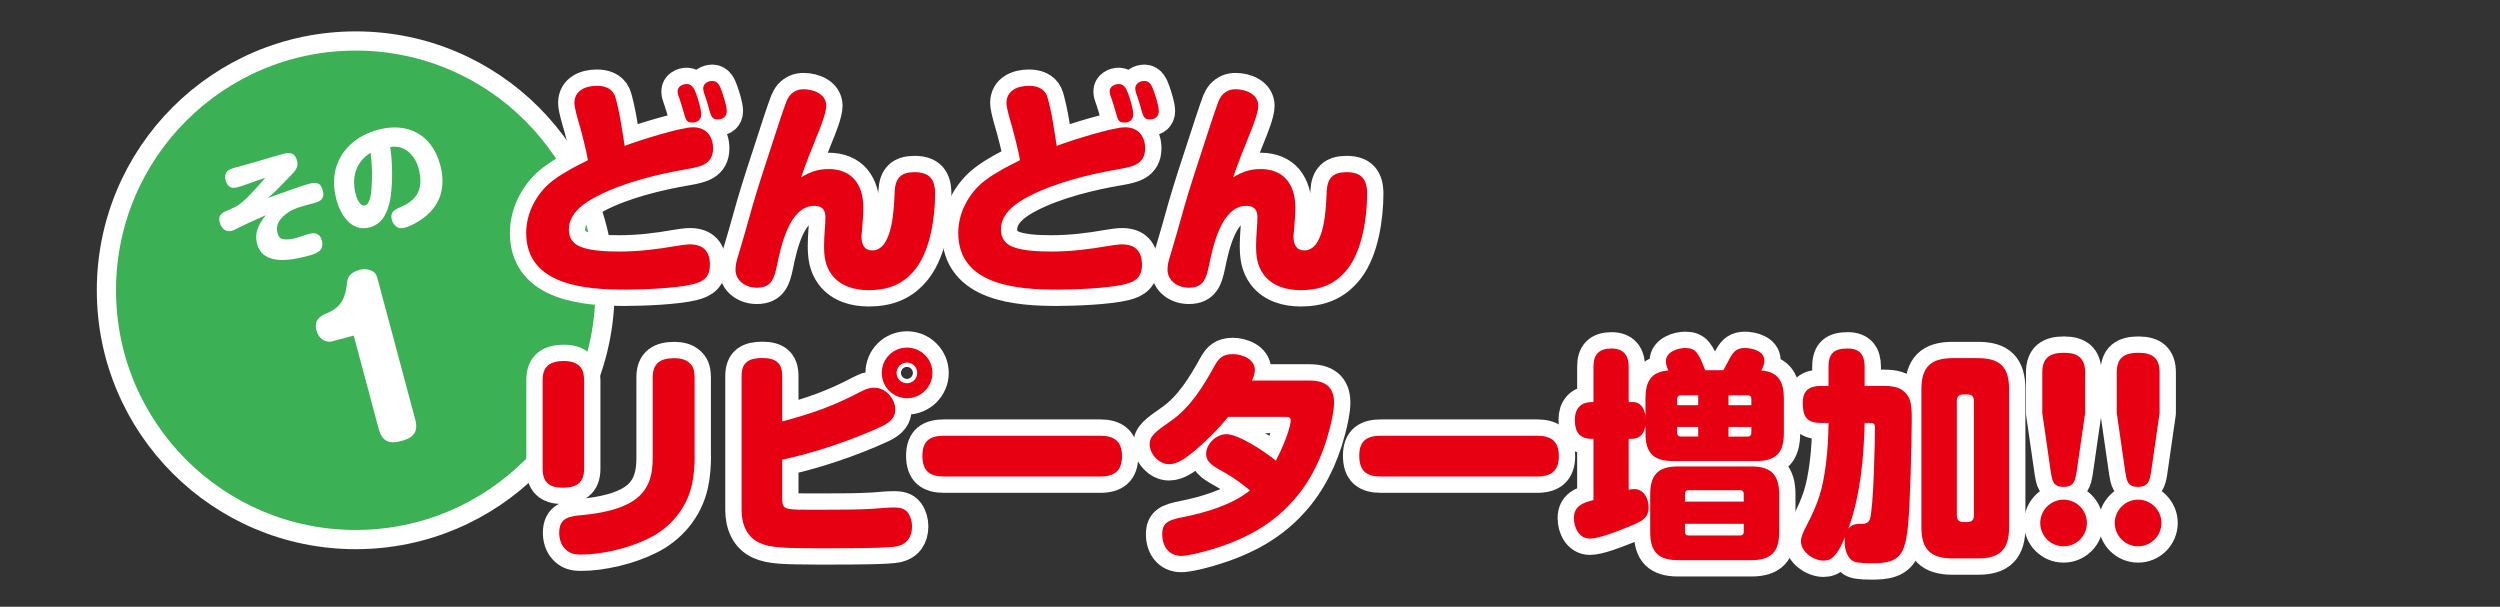 <?xml version="1.0" encoding="UTF-8"?>
<svg id="_レイヤー_1" data-name="レイヤー 1" xmlns="http://www.w3.org/2000/svg" viewBox="0 0 612.94 148.75">
  <rect x="0" y="0" width="612.94" height="148.75" fill="#333333" stroke="none"/>
  <defs>
    <style>
      .cls-1 {
        fill: #e60012;
      }

      .cls-2, .cls-3 {
        fill: #fff;
      }

      .cls-4 {
        fill: #3cb055;
        stroke-width: 4.71px;
      }

      .cls-4, .cls-3 {
        stroke: #fff;
        stroke-linecap: round;
        stroke-linejoin: round;
      }

      .cls-3 {
        stroke-width: 8px;
      }
    </style>
  </defs>
  <g>
    <circle class="cls-4" cx="87.21" cy="71.17" r="61.12"/>
    <g>
      <path class="cls-2" d="M75.61,45.1c1.8-.48,2.98-.47,3.53,1.59,.63,2.36-1,2.8-2.54,3.21l-1.77,.48c-1.18,.32-2.83,.79-4.01,1.58-1.91,1.3-3.4,2.84-2.76,5.23,.23,.84,.57,1.35,1.48,1.47,.94,.14,1.98-.02,2.91-.27,1.15-.31,2.3-.77,3.48-1.08,1.46-.39,2.56,.1,2.97,1.62,.7,2.62-1.39,3.26-3.38,3.8-4.02,1.08-11.02,2.5-12.47-2.9-.75-2.78,.42-4.96,2.14-7.08-2.2,1.01-4.45,1.95-6.6,3.04-.79,.42-1.32,.69-1.75,.8-1.52,.41-2.58-.63-2.96-2.04-.53-1.97,.81-2.51,2.16-3.08,2.15-.85,2.85-1.4,4.53-2.99,1.05-1.03,3.11-3.24,4.08-4.44,.21-.24,.28-.31,.37-.43-.2,.05-.31,.08-.56,.18-.36,.13-.77,.27-1.68,.57-.72,.25-1.35,.48-2.2,.8-.88,.33-1.91,.63-2.33,.75-1.63,.44-2.51-.14-2.94-1.74-.23-.87-.08-1.97,.78-2.47,.34-.21,.74-.38,1.08-.47,1.88-.5,3.39-.94,5.58-1.56,2.26-.67,4.55-1.37,6.82-1.98,1.6-.43,2.77-.11,3.25,1.66,.32,1.21-.05,2.06-.86,2.97-1.12,1.23-3.12,3.22-4.35,4.48-.52,.53-1.38,1.27-1.97,1.76,1.67-.63,8.49-3.06,9.96-3.45Z"/>
      <path class="cls-2" d="M95.8,48.07c-.22,1.9-1.07,4.69-2.41,6.07-.78,.81-1.69,1.33-2.76,1.61-4.5,1.21-7.16-3.09-8.15-6.8-1.1-4.11-.73-8.24,1.86-11.74,2.01-2.74,5.03-4.51,8.29-5.39,7.37-1.97,13.3,1.17,15.3,8.62,1.2,4.47,.56,8.83-3,12.08-1.45,1.32-3.75,2.78-5.69,3.3-.76,.2-1.42,.23-2.09-.28-.53-.4-.89-.97-1.07-1.61-.43-1.6,.25-2.33,1.65-2.94,1.65-.71,3.11-1.44,4.22-2.91,1.44-1.92,1.29-4.53,.7-6.73-.87-3.23-3.36-5.91-6.97-5.31,.54,3.83,.62,8.18,.12,12.03Zm-8.56-.33c.24,.9,1.03,2.95,2.27,2.62,1.18-.32,1.45-2.68,1.57-4.04,.23-3.08,.16-5.8-.21-8.87-3.73,2.29-4.73,6.21-3.63,10.29Z"/>
      <path class="cls-2" d="M81.61,83.65c-1.98,.53-3.5-.72-4.01-2.6-.69-2.56,.85-3.59,2.58-4.26,3.72-1.57,4.57-4.02,4.95-7.8,.16-1.54,1.57-2.44,2.97-2.82,1.59-.43,3.85-.1,4.36,1.78l9.33,34.82c.87,3.24-.48,4.58-3.48,5.38-2.95,.79-4.66,0-5.46-2.99l-6.13-22.89-5.12,1.37Z"/>
    </g>
  </g>
  <g>
    <path class="cls-3" d="M169.94,31.21c3.13,0,4.89,2.14,4.89,5.17,0,3.9-3.13,4.51-6.27,5.06-7.15,1.21-15.73,3.3-22.16,6.65-3.13,1.59-6.93,4.18-6.93,8.14,0,1.59,.6,3.02,2.03,3.85,2.37,1.48,7.48,1.59,10.34,1.59,4.78,0,9.29-.55,14.02-1.38,.93-.16,2.42-.38,3.3-.38,3.3,0,4.89,1.76,4.89,5,0,2.97-1.48,4.12-4.18,4.78-4.01,.99-12.26,1.32-16.61,1.32-9.62,0-24.25-.99-24.25-13.91,0-5,2.64-9.9,6.65-12.92,2.75-2.04,5.39-3.35,8.47-4.89-.27-2.03-1.76-7.81-2.42-9.9-.61-2.15-.88-3.52-.88-4.12,0-3.19,2.86-4.23,5.55-4.23,1.76,0,3.52,.55,4.29,2.25,.49,1.1,1.32,5.17,1.54,6.6,.17,1.1,.83,5,.94,5.88,3.24-1.26,13.69-4.56,16.77-4.56Zm-2.2-3.3c-.33-1.04-.72-2.58-1.43-4.51-.11-.27-.17-.71-.17-.99,0-1.21,1.21-1.81,2.25-1.81,1.43,0,1.98,1.48,2.37,2.64,.44,1.21,1.15,3.46,1.15,4.78s-.88,2.03-2.2,2.03-1.54-.6-1.98-2.15Zm6.16-.99c-.27-.99-.66-2.42-1.32-4.23-.11-.33-.17-.71-.17-1.04,0-1.21,1.21-1.81,2.25-1.81,1.38,0,1.92,1.43,2.31,2.53,.44,1.26,1.21,3.57,1.21,4.89s-.93,2.03-2.2,2.03-1.59-.6-2.09-2.36Z"/>
    <path class="cls-3" d="M203.08,41.44c5.88,0,8.58,3.9,8.58,9.46,0,1.87-.17,3.79-.33,5.66-.05,.5-.11,1.04-.11,1.54,0,1.76,.66,3.3,2.64,3.3,5.17,0,5.33-10.94,5.5-14.57,.17-3.19,1.59-4.62,4.84-4.62,3.68,0,5.06,1.76,5.06,5.28,0,5.72-1.16,13.8-4.73,18.37-2.97,3.85-6.76,5.28-11.55,5.28-3.41,0-6.87-.94-9.02-3.74-1.65-2.2-1.92-4.51-1.92-7.2,0-2.53,.33-5,.33-6.98,0-1.87-.88-2.75-2.75-2.75-6.1,0-8.19,10.06-9.13,14.63-.66,3.08-1.27,5.44-4.95,5.44-2.64,0-5.22-1.65-5.22-4.45,0-1.26,.38-2.53,.77-3.74,1.16-3.85,2.2-7.53,3.35-11.66,1.21-4.23,3.02-9.79,4.62-14.63,.71-2.25,3.02-9.35,3.74-11.16,.22-.55,.55-1.15,.93-1.59,.93-.99,1.92-1.43,3.3-1.43,2.47,0,5.55,1.21,5.55,4.07,0,1.76-1.54,5.55-2.31,7.42-1.38,3.35-2.69,6.71-3.85,10.12,2.15-1.32,4.07-2.04,6.65-2.04Z"/>
    <path class="cls-3" d="M275.87,31.21c3.13,0,4.89,2.14,4.89,5.17,0,3.9-3.13,4.51-6.27,5.06-7.15,1.21-15.73,3.3-22.16,6.65-3.13,1.59-6.93,4.18-6.93,8.14,0,1.59,.6,3.02,2.03,3.85,2.37,1.48,7.48,1.59,10.34,1.59,4.78,0,9.29-.55,14.02-1.38,.93-.16,2.42-.38,3.3-.38,3.3,0,4.89,1.76,4.89,5,0,2.97-1.48,4.12-4.18,4.78-4.01,.99-12.26,1.32-16.61,1.32-9.62,0-24.25-.99-24.25-13.91,0-5,2.64-9.9,6.65-12.92,2.75-2.04,5.39-3.35,8.47-4.89-.27-2.03-1.76-7.81-2.42-9.9-.61-2.15-.88-3.52-.88-4.12,0-3.19,2.86-4.23,5.55-4.23,1.76,0,3.52,.55,4.29,2.25,.49,1.1,1.32,5.17,1.54,6.6,.17,1.1,.83,5,.94,5.88,3.24-1.26,13.69-4.56,16.77-4.56Zm-2.2-3.3c-.33-1.04-.71-2.58-1.43-4.51-.11-.27-.17-.71-.17-.99,0-1.21,1.21-1.81,2.25-1.81,1.43,0,1.98,1.48,2.37,2.64,.44,1.21,1.15,3.46,1.15,4.78s-.88,2.03-2.2,2.03-1.54-.6-1.98-2.15Zm6.16-.99c-.28-.99-.66-2.42-1.32-4.23-.11-.33-.17-.71-.17-1.04,0-1.21,1.21-1.81,2.25-1.81,1.38,0,1.92,1.43,2.31,2.53,.44,1.26,1.21,3.57,1.21,4.89s-.93,2.03-2.2,2.03-1.59-.6-2.09-2.36Z"/>
    <path class="cls-3" d="M309,41.44c5.88,0,8.58,3.9,8.58,9.46,0,1.87-.17,3.79-.33,5.66-.05,.5-.11,1.04-.11,1.54,0,1.76,.66,3.3,2.64,3.3,5.17,0,5.33-10.94,5.5-14.57,.17-3.19,1.59-4.62,4.84-4.62,3.68,0,5.06,1.76,5.06,5.28,0,5.72-1.16,13.8-4.73,18.37-2.97,3.85-6.76,5.28-11.55,5.28-3.41,0-6.87-.94-9.02-3.74-1.65-2.2-1.92-4.51-1.92-7.2,0-2.53,.33-5,.33-6.98,0-1.87-.88-2.75-2.75-2.75-6.1,0-8.19,10.06-9.13,14.63-.66,3.08-1.27,5.44-4.95,5.44-2.64,0-5.22-1.65-5.22-4.45,0-1.26,.38-2.53,.77-3.74,1.16-3.85,2.2-7.53,3.35-11.66,1.21-4.23,3.02-9.79,4.62-14.63,.72-2.25,3.03-9.35,3.74-11.16,.22-.55,.55-1.15,.93-1.59,.93-.99,1.92-1.43,3.3-1.43,2.47,0,5.55,1.21,5.55,4.07,0,1.76-1.54,5.55-2.31,7.42-1.38,3.35-2.69,6.71-3.85,10.12,2.15-1.32,4.07-2.04,6.65-2.04Z"/>
    <path class="cls-3" d="M143.21,114.96c0,3.52-2.03,4.62-5.28,4.62s-4.89-1.38-4.89-4.62v-21.83c0-3.52,2.04-4.62,5.28-4.62,1.32,0,2.75,.28,3.79,1.27,.93,.94,1.04,2.09,1.1,3.35v21.83Zm27.11-3.13c0,2.42-.17,4.56-.66,6.93-1.32,5.94-5.33,10.72-10.78,13.31-4.67,2.31-11.22,3.9-16.44,3.9-1.65,0-2.92-.27-4.07-1.59-.88-.99-1.27-2.42-1.27-3.74,0-3.74,2.53-4.07,5.55-4.34,4.51-.44,10.5-1.43,13.97-4.56,2.8-2.58,3.41-5.88,3.41-9.51v-19.74c0-3.57,2.03-4.67,5.33-4.67,1.38,0,2.8,.28,3.79,1.27,.99,.94,1.1,2.09,1.15,3.41v19.36Z"/>
    <path class="cls-3" d="M211.02,96.05c1.1-.6,1.98-.99,3.3-.99,3.08,0,5.17,2.91,5.17,5.33s-1.81,3.46-3.85,4.4c-7.42,3.35-15.95,6.21-23.87,7.92v9.24c0,2.86,.33,3.02,6.16,3.02h4.4c3.68,0,7.48,0,11.6-.22,1.76-.11,3.52-.33,5.28-.33,1.32,0,2.58,.17,3.41,1.32,.66,.93,.99,2.14,.99,3.3,0,2.53-1.15,4.29-3.63,4.89-2.04,.44-9.9,.49-15.4,.49h-4.67c-7.26-.05-10.94-.05-13.69-1.32-3.13-1.43-4.4-4.62-4.4-8.03v-32.89c0-3.46,1.92-4.4,5.11-4.4s4.84,1.16,4.84,4.4v11.16c7.31-1.98,12.48-3.74,19.25-7.31Zm11.38-10.83c3.41,0,6.21,2.8,6.21,6.21s-2.8,6.21-6.21,6.21-6.21-2.75-6.21-6.21,2.75-6.21,6.21-6.21Zm-2.58,6.21c0,1.43,1.15,2.53,2.53,2.53s2.53-1.1,2.53-2.53-1.1-2.53-2.53-2.53-2.53,1.15-2.53,2.53Z"/>
    <path class="cls-3" d="M231.48,116.83c-3.58,0-5.33-1.37-5.33-5.11s1.98-4.89,5.33-4.89h38.27c3.46,0,5.33,1.38,5.33,5s-1.87,5-5.33,5h-38.27Z"/>
    <path class="cls-3" d="M300.67,116.12c-2.97-1.76-4.95-2.53-4.95-4.89s2.47-4.78,4.95-4.78c3.08,0,9.68,4.45,12.15,6.49,1.1-2.03,3.63-7.7,3.63-9.9,0-.71-.5-.83-1.15-.83h-14.19c-2.31,2.91-6.05,6.6-8.96,8.91-1.59,1.26-3.46,2.69-5.55,2.69-2.48,0-4.73-2.53-4.73-4.89,0-2.09,1.59-3.19,5.28-5.77,4.67-3.24,7.92-8.52,10.61-13.42,1.1-1.98,2.09-2.91,4.51-2.91,2.25,0,5.39,1.21,5.39,3.9,0,.88-.33,1.76-.71,2.58h14.08c3.79,0,6.05,1.48,6.05,5.44,0,1.98-.72,5.17-1.27,7.09-1.65,6.27-4.56,12.32-8.91,17.1-5.88,6.6-13.53,10.12-21.94,12.37-1.48,.39-3.9,.99-5.39,.99-3.02,0-4.62-2.42-4.62-5.28s1.49-3.52,5.11-4.23c5.44-1.1,11.88-2.92,16.39-6.54-1.81-1.54-3.68-2.91-5.77-4.12Z"/>
    <path class="cls-3" d="M338.59,116.83c-3.58,0-5.33-1.37-5.33-5.11s1.98-4.89,5.33-4.89h38.27c3.46,0,5.33,1.38,5.33,5s-1.87,5-5.33,5h-38.27Z"/>
    <path class="cls-3" d="M403.43,97.64c0-4.01,1.32-6.49,5.61-6.82-.33-.72-.6-1.54-.6-2.31,0-2.2,2.91-3.19,4.73-3.19,2.58,0,3.25,1.16,4.89,5.44h4.46c.77-1.32,1.26-2.42,1.76-3.24,.88-1.48,1.7-2.2,3.52-2.2s4.78,.77,4.78,3.08c0,.88-.33,1.65-.77,2.42,4.23,.33,5.55,2.86,5.55,6.82v8.58c0,4.84-1.98,6.82-6.82,6.82h-20.29c-4.84,0-6.82-1.98-6.82-6.82v-1.98c-.27,2.15-1.48,3.35-3.35,3.35h-.77v12.48c.44-.11,.88-.16,1.37-.16,2.37,0,3.52,2.36,3.52,4.45,0,2.75-1.7,3.52-5.44,5-2.58,1.04-6.82,2.69-8.96,2.69-2.64,0-3.91-2.69-3.91-5,0-3.08,2.25-3.79,4.79-4.45v-15.01h-.39c-3.13,0-4.18-1.81-4.18-4.67,0-2.58,1.32-4.34,4.18-4.34h.39v-8.69c0-3.02,1.37-4.45,4.45-4.45,2.91,0,4.18,1.7,4.18,4.45v8.69h1.04c1.98,0,2.8,1.65,3.08,3.35v-4.29Zm32.78,32.83c0,4.84-1.98,6.87-6.82,6.87h-17.98c-4.84,0-6.82-2.04-6.82-6.87v-9.24c0-4.84,1.98-6.87,6.82-6.87h17.98c4.84,0,6.82,2.04,6.82,6.87v9.24Zm-19.85-33.55h-4.29c-.55,0-.88,.33-.88,.88v1.54h5.17v-2.42Zm-5.17,7.75v1.48c0,.55,.33,.88,.88,.88h4.29v-2.36h-5.17Zm16.33,16.39c0-.55-.33-.88-.88-.88h-12.7c-.5,0-.83,.33-.83,.88v1.92h14.41v-1.92Zm-14.41,7.37v2.04c0,.49,.33,.82,.83,.82h12.7c.55,0,.88-.33,.88-.82v-2.04h-14.41Zm16.28-29.09v-1.54c0-.55-.33-.88-.83-.88h-4.78v2.42h5.61Zm-5.61,7.7h4.78c.5,0,.83-.33,.83-.88v-1.48h-5.61v2.36Z"/>
    <path class="cls-3" d="M446.44,103.69c-3.57,0-4.45-1.65-4.45-4.95,0-2.97,1.59-4.12,4.45-4.12h1.87v-4.73c0-3.41,1.54-4.45,4.73-4.45,2.97,0,4.12,1.65,4.12,4.45v4.73h4.51c2.75,0,4.34,.38,5.67,1.87,1.04,1.15,1.37,2.8,1.37,5.61v1.59c0,2.09-.11,7.64-.27,12.54-.38,11.44-.66,15.07-1.65,17.98-1.27,3.68-4.67,3.9-8.03,3.9-2.58,0-3.96-.22-4.62-.66-1.32-.88-1.87-2.97-1.87-4.45,0-.5,.05-.93,.11-1.38-1.16,2.69-1.76,3.68-2.7,4.73-.71,.77-1.54,1.1-2.58,1.1-2.53,0-5.55-2.2-5.55-4.73,0-1.04,.5-2.2,1.38-3.85,2.91-5.66,3.9-8.69,4.73-15.01,.44-3.41,.6-6.76,.66-10.17h-1.87Zm6.71,25.96c.66-.88,1.59-1.21,2.75-1.21h.55c1.04,0,1.7-.27,2.03-1.26,.38-1.1,.77-6.1,.94-11.11,.22-6.1,.27-8.8,.27-11.33,0-.99-.44-1.04-1.26-1.04h-1.26c-.22,8.74-1.04,17.71-4.01,25.96Zm39.43-.38c0,5.39-2.2,7.64-7.59,7.64h-6.27c-5.39,0-7.64-2.25-7.64-7.64v-33.82c0-5.39,2.25-7.64,7.64-7.64h6.27c5.39,0,7.59,2.2,7.59,7.64v33.82Zm-11.27-32.56c-.99,0-1.54,.55-1.54,1.54v28.21c0,.99,.55,1.54,1.54,1.54h1.1c.99,0,1.54-.55,1.54-1.54v-28.21c0-1.04-.55-1.54-1.54-1.54h-1.1Z"/>
    <path class="cls-3" d="M511.66,128.22c0,3.13-2.53,5.72-5.72,5.72s-5.72-2.58-5.72-5.72,2.58-5.72,5.72-5.72,5.72,2.58,5.72,5.72Zm-2.53-12.48c-.38,2.14-.66,3.63-3.24,3.63s-2.75-1.65-3.08-3.63l-2.09-14.46v-9.95c0-3.63,1.87-4.84,5.33-4.84s5.17,1.37,5.17,4.84v9.95l-2.09,14.46Z"/>
    <path class="cls-3" d="M529.93,128.22c0,3.13-2.53,5.72-5.72,5.72s-5.72-2.58-5.72-5.72,2.58-5.72,5.72-5.72,5.72,2.58,5.72,5.72Zm-2.53-12.48c-.38,2.14-.66,3.63-3.25,3.63s-2.75-1.65-3.08-3.63l-2.09-14.46v-9.95c0-3.63,1.87-4.84,5.33-4.84s5.17,1.37,5.17,4.84v9.95l-2.09,14.46Z"/>
  </g>
  <g>
    <path class="cls-1" d="M169.94,31.21c3.13,0,4.89,2.14,4.89,5.17,0,3.9-3.13,4.51-6.27,5.06-7.15,1.21-15.73,3.3-22.16,6.65-3.13,1.59-6.93,4.18-6.93,8.14,0,1.59,.6,3.02,2.03,3.85,2.37,1.48,7.48,1.59,10.34,1.59,4.78,0,9.29-.55,14.02-1.38,.93-.16,2.42-.38,3.3-.38,3.3,0,4.89,1.76,4.89,5,0,2.97-1.48,4.12-4.18,4.78-4.01,.99-12.26,1.32-16.61,1.32-9.62,0-24.25-.99-24.25-13.91,0-5,2.64-9.9,6.65-12.92,2.75-2.04,5.39-3.35,8.47-4.89-.27-2.03-1.76-7.81-2.42-9.9-.61-2.15-.88-3.52-.88-4.12,0-3.19,2.86-4.23,5.55-4.23,1.76,0,3.52,.55,4.29,2.25,.49,1.1,1.32,5.17,1.54,6.6,.17,1.1,.83,5,.94,5.88,3.24-1.26,13.69-4.56,16.77-4.56Zm-2.2-3.3c-.33-1.04-.72-2.58-1.43-4.51-.11-.27-.17-.71-.17-.99,0-1.21,1.21-1.81,2.25-1.81,1.43,0,1.98,1.48,2.37,2.64,.44,1.21,1.15,3.46,1.15,4.78s-.88,2.03-2.2,2.03-1.54-.6-1.98-2.15Zm6.16-.99c-.27-.99-.66-2.42-1.32-4.23-.11-.33-.17-.71-.17-1.04,0-1.21,1.21-1.81,2.25-1.81,1.38,0,1.92,1.43,2.31,2.53,.44,1.26,1.21,3.57,1.21,4.89s-.93,2.03-2.2,2.03-1.59-.6-2.09-2.36Z"/>
    <path class="cls-1" d="M203.08,41.44c5.88,0,8.58,3.9,8.58,9.46,0,1.87-.17,3.79-.33,5.66-.05,.5-.11,1.04-.11,1.54,0,1.76,.66,3.3,2.64,3.3,5.17,0,5.33-10.94,5.5-14.57,.17-3.19,1.59-4.62,4.84-4.62,3.68,0,5.06,1.76,5.06,5.28,0,5.72-1.16,13.8-4.73,18.37-2.97,3.85-6.76,5.28-11.55,5.28-3.41,0-6.87-.94-9.02-3.74-1.65-2.2-1.92-4.51-1.92-7.2,0-2.53,.33-5,.33-6.98,0-1.87-.88-2.75-2.75-2.75-6.1,0-8.19,10.06-9.13,14.63-.66,3.08-1.27,5.44-4.95,5.44-2.64,0-5.22-1.65-5.22-4.45,0-1.26,.38-2.53,.77-3.74,1.16-3.85,2.2-7.53,3.35-11.66,1.21-4.23,3.02-9.79,4.62-14.63,.71-2.25,3.02-9.35,3.74-11.16,.22-.55,.55-1.15,.93-1.59,.93-.99,1.92-1.43,3.3-1.43,2.47,0,5.55,1.21,5.55,4.07,0,1.76-1.54,5.55-2.31,7.42-1.38,3.35-2.69,6.71-3.85,10.12,2.15-1.32,4.07-2.04,6.65-2.04Z"/>
    <path class="cls-1" d="M275.87,31.21c3.13,0,4.89,2.14,4.89,5.17,0,3.9-3.13,4.51-6.27,5.06-7.15,1.21-15.73,3.3-22.16,6.65-3.13,1.59-6.93,4.18-6.93,8.14,0,1.59,.6,3.02,2.03,3.85,2.37,1.48,7.48,1.59,10.34,1.59,4.78,0,9.29-.55,14.02-1.38,.93-.16,2.42-.38,3.3-.38,3.3,0,4.89,1.76,4.89,5,0,2.97-1.48,4.12-4.18,4.78-4.01,.99-12.26,1.32-16.61,1.32-9.62,0-24.25-.99-24.25-13.91,0-5,2.64-9.9,6.65-12.92,2.75-2.04,5.39-3.35,8.47-4.89-.27-2.03-1.76-7.81-2.42-9.9-.61-2.15-.88-3.52-.88-4.12,0-3.19,2.86-4.23,5.55-4.23,1.76,0,3.52,.55,4.29,2.25,.49,1.1,1.32,5.17,1.54,6.6,.17,1.1,.83,5,.94,5.88,3.24-1.26,13.69-4.56,16.77-4.56Zm-2.2-3.3c-.33-1.04-.71-2.58-1.43-4.51-.11-.27-.17-.71-.17-.99,0-1.21,1.21-1.81,2.25-1.81,1.43,0,1.98,1.48,2.37,2.64,.44,1.21,1.15,3.46,1.15,4.78s-.88,2.03-2.2,2.03-1.54-.6-1.98-2.15Zm6.16-.99c-.28-.99-.66-2.42-1.32-4.23-.11-.33-.17-.71-.17-1.04,0-1.21,1.21-1.81,2.25-1.81,1.38,0,1.92,1.43,2.31,2.53,.44,1.26,1.21,3.57,1.21,4.89s-.93,2.03-2.2,2.03-1.59-.6-2.09-2.36Z"/>
    <path class="cls-1" d="M309,41.44c5.88,0,8.58,3.9,8.58,9.46,0,1.87-.17,3.79-.33,5.66-.05,.5-.11,1.04-.11,1.54,0,1.76,.66,3.3,2.64,3.3,5.17,0,5.33-10.94,5.5-14.57,.17-3.19,1.59-4.62,4.84-4.62,3.68,0,5.06,1.76,5.06,5.28,0,5.72-1.16,13.8-4.73,18.37-2.97,3.85-6.76,5.28-11.55,5.28-3.41,0-6.87-.94-9.02-3.74-1.65-2.2-1.92-4.51-1.92-7.2,0-2.53,.33-5,.33-6.98,0-1.87-.88-2.75-2.75-2.75-6.1,0-8.19,10.06-9.13,14.63-.66,3.08-1.27,5.44-4.95,5.44-2.64,0-5.22-1.65-5.22-4.45,0-1.26,.38-2.53,.77-3.74,1.16-3.85,2.2-7.53,3.35-11.66,1.21-4.23,3.02-9.79,4.62-14.63,.72-2.25,3.03-9.35,3.74-11.16,.22-.55,.55-1.15,.93-1.59,.93-.99,1.92-1.43,3.3-1.43,2.47,0,5.55,1.21,5.55,4.07,0,1.76-1.54,5.55-2.31,7.42-1.38,3.35-2.69,6.71-3.85,10.12,2.15-1.32,4.07-2.04,6.65-2.04Z"/>
    <path class="cls-1" d="M143.21,114.96c0,3.52-2.03,4.62-5.28,4.62s-4.89-1.38-4.89-4.62v-21.83c0-3.52,2.04-4.62,5.28-4.62,1.32,0,2.75,.28,3.79,1.27,.93,.94,1.04,2.09,1.1,3.35v21.83Zm27.11-3.13c0,2.42-.17,4.56-.66,6.93-1.32,5.94-5.33,10.72-10.78,13.31-4.67,2.31-11.22,3.9-16.44,3.9-1.65,0-2.92-.27-4.07-1.59-.88-.99-1.27-2.42-1.27-3.74,0-3.74,2.53-4.07,5.55-4.34,4.51-.44,10.5-1.43,13.97-4.56,2.8-2.58,3.41-5.88,3.41-9.51v-19.74c0-3.57,2.03-4.67,5.33-4.67,1.38,0,2.8,.28,3.79,1.27,.99,.94,1.1,2.09,1.15,3.41v19.36Z"/>
    <path class="cls-1" d="M211.02,96.05c1.1-.6,1.98-.99,3.3-.99,3.08,0,5.17,2.91,5.17,5.33s-1.81,3.46-3.85,4.4c-7.42,3.35-15.95,6.21-23.87,7.92v9.24c0,2.86,.33,3.02,6.16,3.02h4.4c3.68,0,7.48,0,11.6-.22,1.76-.11,3.52-.33,5.28-.33,1.32,0,2.58,.17,3.41,1.32,.66,.93,.99,2.14,.99,3.3,0,2.53-1.15,4.29-3.63,4.89-2.04,.44-9.9,.49-15.4,.49h-4.67c-7.26-.05-10.94-.05-13.69-1.32-3.13-1.43-4.4-4.62-4.4-8.03v-32.89c0-3.46,1.92-4.4,5.11-4.4s4.84,1.16,4.84,4.4v11.16c7.31-1.98,12.48-3.74,19.25-7.31Zm11.38-10.83c3.41,0,6.21,2.8,6.21,6.21s-2.8,6.21-6.21,6.21-6.21-2.75-6.21-6.21,2.75-6.21,6.21-6.21Zm-2.58,6.21c0,1.43,1.15,2.53,2.53,2.53s2.53-1.1,2.53-2.53-1.1-2.53-2.53-2.53-2.53,1.15-2.53,2.53Z"/>
    <path class="cls-1" d="M231.48,116.83c-3.58,0-5.33-1.37-5.33-5.11s1.98-4.89,5.33-4.89h38.27c3.46,0,5.33,1.38,5.33,5s-1.87,5-5.33,5h-38.27Z"/>
    <path class="cls-1" d="M300.67,116.12c-2.97-1.76-4.95-2.53-4.95-4.89s2.47-4.78,4.95-4.78c3.08,0,9.68,4.45,12.15,6.49,1.1-2.03,3.63-7.7,3.63-9.9,0-.71-.5-.83-1.15-.83h-14.19c-2.31,2.91-6.05,6.6-8.96,8.91-1.59,1.26-3.46,2.69-5.55,2.69-2.48,0-4.73-2.53-4.73-4.89,0-2.09,1.59-3.19,5.28-5.77,4.67-3.24,7.92-8.52,10.61-13.42,1.1-1.98,2.09-2.91,4.51-2.91,2.25,0,5.39,1.21,5.39,3.9,0,.88-.33,1.76-.71,2.58h14.08c3.79,0,6.05,1.48,6.05,5.44,0,1.98-.72,5.17-1.27,7.09-1.65,6.27-4.56,12.32-8.91,17.1-5.88,6.6-13.53,10.12-21.94,12.37-1.48,.39-3.9,.99-5.39,.99-3.02,0-4.62-2.42-4.62-5.28s1.49-3.52,5.11-4.23c5.44-1.1,11.88-2.92,16.39-6.54-1.81-1.54-3.68-2.91-5.77-4.12Z"/>
    <path class="cls-1" d="M338.59,116.83c-3.58,0-5.33-1.37-5.33-5.11s1.98-4.89,5.33-4.89h38.27c3.46,0,5.33,1.38,5.33,5s-1.87,5-5.33,5h-38.27Z"/>
    <path class="cls-1" d="M403.43,97.64c0-4.01,1.32-6.49,5.61-6.82-.33-.72-.6-1.54-.6-2.31,0-2.2,2.91-3.19,4.73-3.19,2.58,0,3.25,1.16,4.89,5.44h4.46c.77-1.32,1.26-2.42,1.76-3.24,.88-1.48,1.7-2.2,3.52-2.2s4.78,.77,4.78,3.08c0,.88-.33,1.65-.77,2.42,4.23,.33,5.55,2.86,5.55,6.82v8.58c0,4.84-1.98,6.82-6.82,6.82h-20.29c-4.84,0-6.82-1.98-6.82-6.82v-1.98c-.27,2.15-1.48,3.35-3.35,3.35h-.77v12.48c.44-.11,.88-.16,1.37-.16,2.37,0,3.52,2.36,3.52,4.45,0,2.75-1.7,3.52-5.44,5-2.58,1.04-6.82,2.69-8.96,2.69-2.64,0-3.91-2.69-3.91-5,0-3.08,2.25-3.79,4.79-4.45v-15.01h-.39c-3.13,0-4.18-1.81-4.18-4.67,0-2.58,1.32-4.34,4.18-4.34h.39v-8.69c0-3.02,1.37-4.45,4.45-4.45,2.91,0,4.18,1.7,4.18,4.45v8.69h1.04c1.98,0,2.8,1.65,3.08,3.35v-4.29Zm32.78,32.83c0,4.84-1.98,6.87-6.82,6.87h-17.98c-4.84,0-6.82-2.04-6.82-6.87v-9.24c0-4.84,1.98-6.87,6.82-6.87h17.98c4.84,0,6.82,2.04,6.82,6.87v9.24Zm-19.85-33.55h-4.29c-.55,0-.88,.33-.88,.88v1.54h5.17v-2.42Zm-5.17,7.75v1.48c0,.55,.33,.88,.88,.88h4.29v-2.36h-5.17Zm16.33,16.39c0-.55-.33-.88-.88-.88h-12.7c-.5,0-.83,.33-.83,.88v1.92h14.41v-1.92Zm-14.41,7.37v2.04c0,.49,.33,.82,.83,.82h12.7c.55,0,.88-.33,.88-.82v-2.04h-14.41Zm16.28-29.09v-1.54c0-.55-.33-.88-.83-.88h-4.78v2.42h5.61Zm-5.61,7.7h4.78c.5,0,.83-.33,.83-.88v-1.48h-5.61v2.36Z"/>
    <path class="cls-1" d="M446.44,103.69c-3.57,0-4.45-1.65-4.45-4.95,0-2.97,1.59-4.12,4.45-4.12h1.87v-4.73c0-3.41,1.54-4.45,4.73-4.45,2.97,0,4.12,1.65,4.12,4.45v4.73h4.51c2.75,0,4.34,.38,5.67,1.87,1.04,1.15,1.37,2.8,1.37,5.61v1.59c0,2.09-.11,7.64-.27,12.54-.38,11.44-.66,15.07-1.65,17.98-1.27,3.68-4.67,3.9-8.03,3.9-2.58,0-3.96-.22-4.62-.66-1.32-.88-1.87-2.97-1.87-4.45,0-.5,.05-.93,.11-1.38-1.16,2.69-1.76,3.68-2.7,4.73-.71,.77-1.54,1.1-2.58,1.1-2.53,0-5.55-2.2-5.55-4.73,0-1.04,.5-2.2,1.38-3.85,2.91-5.66,3.9-8.69,4.73-15.01,.44-3.41,.6-6.76,.66-10.17h-1.87Zm6.71,25.96c.66-.88,1.59-1.21,2.75-1.21h.55c1.04,0,1.7-.27,2.03-1.26,.38-1.1,.77-6.1,.94-11.11,.22-6.1,.27-8.8,.27-11.33,0-.99-.44-1.04-1.26-1.04h-1.26c-.22,8.74-1.04,17.71-4.01,25.96Zm39.43-.38c0,5.39-2.2,7.64-7.59,7.64h-6.27c-5.39,0-7.64-2.25-7.64-7.64v-33.82c0-5.39,2.25-7.64,7.64-7.64h6.27c5.39,0,7.59,2.2,7.59,7.64v33.82Zm-11.27-32.56c-.99,0-1.54,.55-1.54,1.54v28.21c0,.99,.55,1.54,1.54,1.54h1.1c.99,0,1.54-.55,1.54-1.54v-28.21c0-1.04-.55-1.54-1.54-1.54h-1.1Z"/>
    <path class="cls-1" d="M511.66,128.22c0,3.13-2.53,5.72-5.72,5.72s-5.72-2.58-5.72-5.72,2.58-5.72,5.72-5.72,5.72,2.58,5.72,5.72Zm-2.53-12.48c-.38,2.14-.66,3.63-3.24,3.63s-2.75-1.65-3.08-3.63l-2.09-14.46v-9.95c0-3.63,1.87-4.84,5.33-4.84s5.17,1.37,5.17,4.84v9.95l-2.09,14.46Z"/>
    <path class="cls-1" d="M529.93,128.22c0,3.13-2.53,5.72-5.72,5.72s-5.72-2.58-5.72-5.72,2.58-5.72,5.72-5.72,5.72,2.58,5.72,5.72Zm-2.53-12.48c-.38,2.14-.66,3.63-3.25,3.63s-2.75-1.65-3.08-3.63l-2.09-14.46v-9.95c0-3.63,1.87-4.84,5.33-4.84s5.17,1.37,5.17,4.84v9.95l-2.09,14.46Z"/>
  </g>
</svg>
